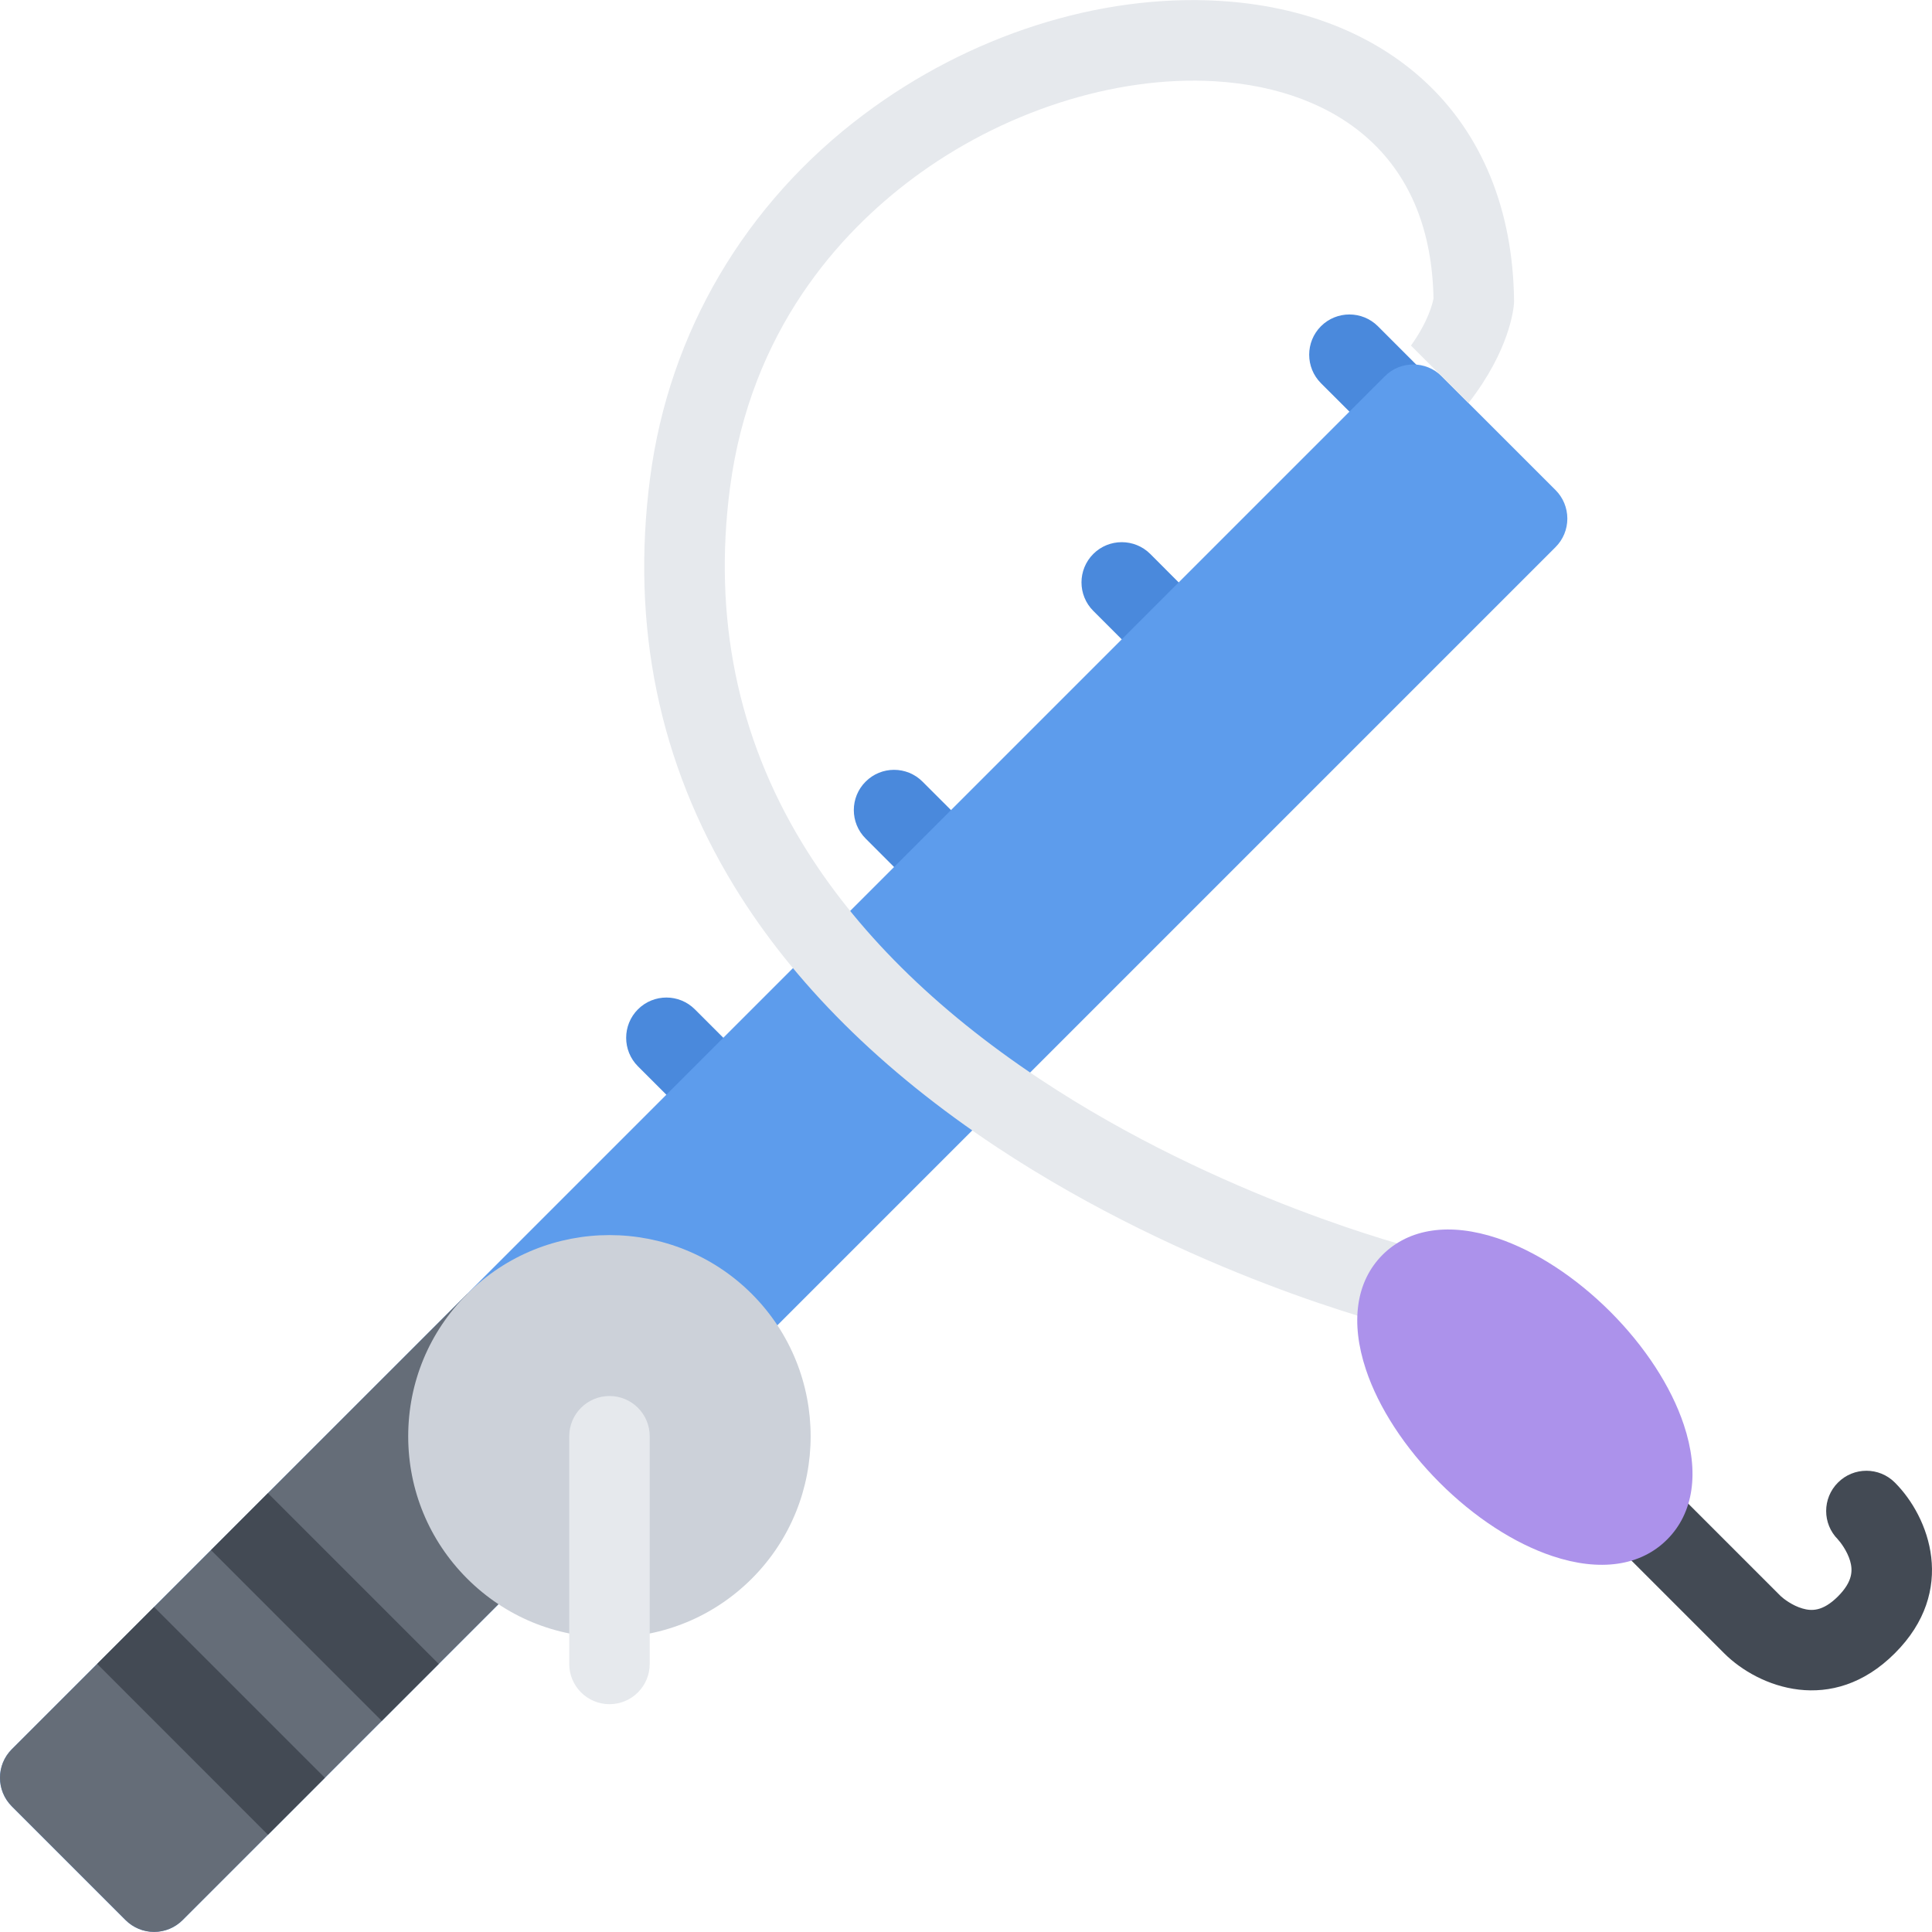 <?xml version="1.0" encoding="iso-8859-1"?>
<!-- Uploaded to: SVG Repo, www.svgrepo.com, Generator: SVG Repo Mixer Tools -->
<svg height="800px" width="800px" version="1.1" id="Layer_1" xmlns="http://www.w3.org/2000/svg" xmlns:xlink="http://www.w3.org/1999/xlink" 
	 viewBox="0 0 511.969 511.969" xml:space="preserve">
<path style="fill:#434A54;" d="M487.052,392.871c-4.172,4.156-4.172,10.922,0,15.078l-0.094-0.094
	c0.656,0.688,2.516,3.062,3.312,5.78c0.672,2.375,0.828,5.344-3.219,9.405c-4.062,4.047-7.031,3.891-9.406,3.203
	c-2.688-0.766-5.031-2.594-5.75-3.266l-30.107-30.107c-4.172-4.172-10.921-4.172-15.062,0c-4.171,4.156-4.171,10.922,0,15.078
	l30.155,30.154c9.093,9.094,28.654,16.608,45.247,0c16.608-16.577,9.108-36.139,0-45.232
	C497.974,388.699,491.209,388.699,487.052,392.871z"/>
<g>
	<path style="fill:#4A89DC;" d="M199.232,297.642c-4.188,4.171-10.921,4.171-15.093,0l-15.093-15.078
		c-4.156-4.172-4.156-10.921,0-15.093c4.171-4.172,10.921-4.172,15.093,0l15.093,15.093
		C203.372,286.72,203.372,293.47,199.232,297.642z"/>
	<path style="fill:#4A89DC;" d="M259.556,237.301c-4.171,4.171-10.921,4.171-15.093,0l-15.078-15.093
		c-4.171-4.156-4.171-10.921,0-15.078c4.156-4.171,10.921-4.171,15.078,0l15.093,15.078
		C263.713,226.379,263.713,233.129,259.556,237.301z"/>
	<path style="fill:#4A89DC;" d="M319.874,176.976c-4.156,4.156-10.905,4.156-15.062,0l-15.094-15.093
		c-4.172-4.172-4.172-10.922,0-15.093c4.156-4.156,10.922-4.156,15.094,0l15.062,15.093
		C324.045,166.054,324.045,172.804,319.874,176.976z"/>
	<path style="fill:#4A89DC;" d="M380.214,116.619c-4.156,4.172-10.922,4.172-15.078,0l-15.093-15.077
		c-4.155-4.172-4.155-10.921,0-15.093c4.172-4.156,10.921-4.156,15.093,0l15.078,15.093
		C384.386,105.698,384.386,112.463,380.214,116.619z"/>
</g>
<path style="fill:#5D9CEC;" d="M382.043,99.714c-4.156-4.172-10.922-4.172-15.078,0L3.117,463.554
	c-4.156,4.172-4.156,10.922,0,15.094l30.17,30.17c2,2,4.719,3.125,7.547,3.125s5.546-1.125,7.546-3.125l363.848-363.856
	c2-2,3.109-4.703,3.109-7.531s-1.109-5.547-3.109-7.546L382.043,99.714z"/>
<path style="fill:#656D78;" d="M123.798,342.889L3.117,463.554c-4.156,4.172-4.156,10.922,0,15.094l30.17,30.17
	c2,2,4.719,3.125,7.547,3.125s5.546-1.125,7.546-3.125l120.666-120.666L123.798,342.889z"/>
<path style="fill:#CCD1D9;" d="M123.798,342.889c-10.078,10.077-15.625,23.468-15.625,37.717s5.547,27.64,15.625,37.717
	c10.078,10.062,23.467,15.593,37.717,15.593c14.233,0.016,27.639-5.531,37.717-15.593c20.78-20.796,20.78-54.638,0-75.434
	C178.436,322.093,144.593,322.093,123.798,342.889z"/>
<path style="fill:#E6E9ED;" d="M169.046,448.478c-1.922,1.921-4.594,3.124-7.531,3.124c-5.891,0-10.671-4.78-10.671-10.671v-60.325
	c0-5.89,4.781-10.671,10.671-10.671s10.656,4.781,10.656,10.671v60.325C172.171,443.869,170.983,446.541,169.046,448.478z"/>
<g>
	<polygon style="fill:#434A54;" points="71.004,486.195 86.081,471.101 40.834,425.853 25.756,440.931 	"/>
	<polygon style="fill:#434A54;" points="101.158,456.024 116.252,440.931 71.004,395.683 55.926,410.777 	"/>
</g>
<path style="fill:#E6E9ED;" d="M377.574,21.562C363.886,8.907,345.076,1.532,323.17,0.235c-31.857-1.891-66.223,9.078-94.252,30.092
	c-31.498,23.608-51.606,57.778-56.638,96.245c-5.14,39.232,2.359,75.637,22.265,108.245c15.702,25.718,39.107,48.966,69.528,69.122
	c51.083,33.811,104.018,47.138,106.236,47.7c3.766,0.922,7.562-0.266,10.109-2.827c1.328-1.328,2.328-3.016,2.812-4.969
	c1.406-5.719-2.078-11.499-7.781-12.921c-0.516-0.125-52.029-13.156-100.042-45.076c-27.678-18.39-48.817-39.389-62.801-62.388
	c-17.187-28.264-23.639-59.935-19.171-94.12c5.484-41.935,29.264-67.7,48.279-81.933c23.702-17.765,53.692-27.437,80.206-25.874
	c16.922,1.016,31.155,6.438,41.17,15.703c10.781,9.968,16.438,24.045,16.781,41.841c-0.234,1.312-1.344,6-5.969,12.5l15.233,15.234
	c10.921-14,11.968-25.03,12.062-26.421c0.016-0.281,0.031-0.531,0.016-0.812C400.931,55.67,392.76,35.608,377.574,21.562z"/>
<path style="fill:#AC92EB;" d="M396.791,328.109c-12.576-4.188-23.373-2.625-30.42,4.406c-7.031,7.046-8.593,17.842-4.406,30.42
	c3.359,10.094,10.297,20.718,19.5,29.936c9.202,9.203,19.826,16.125,29.92,19.484c12.577,4.202,23.389,2.64,30.404-4.406
	c7.031-7.031,8.609-17.844,4.406-30.421c-3.359-10.093-10.281-20.718-19.468-29.92C417.509,338.405,406.884,331.484,396.791,328.109
	z"/>
</svg>